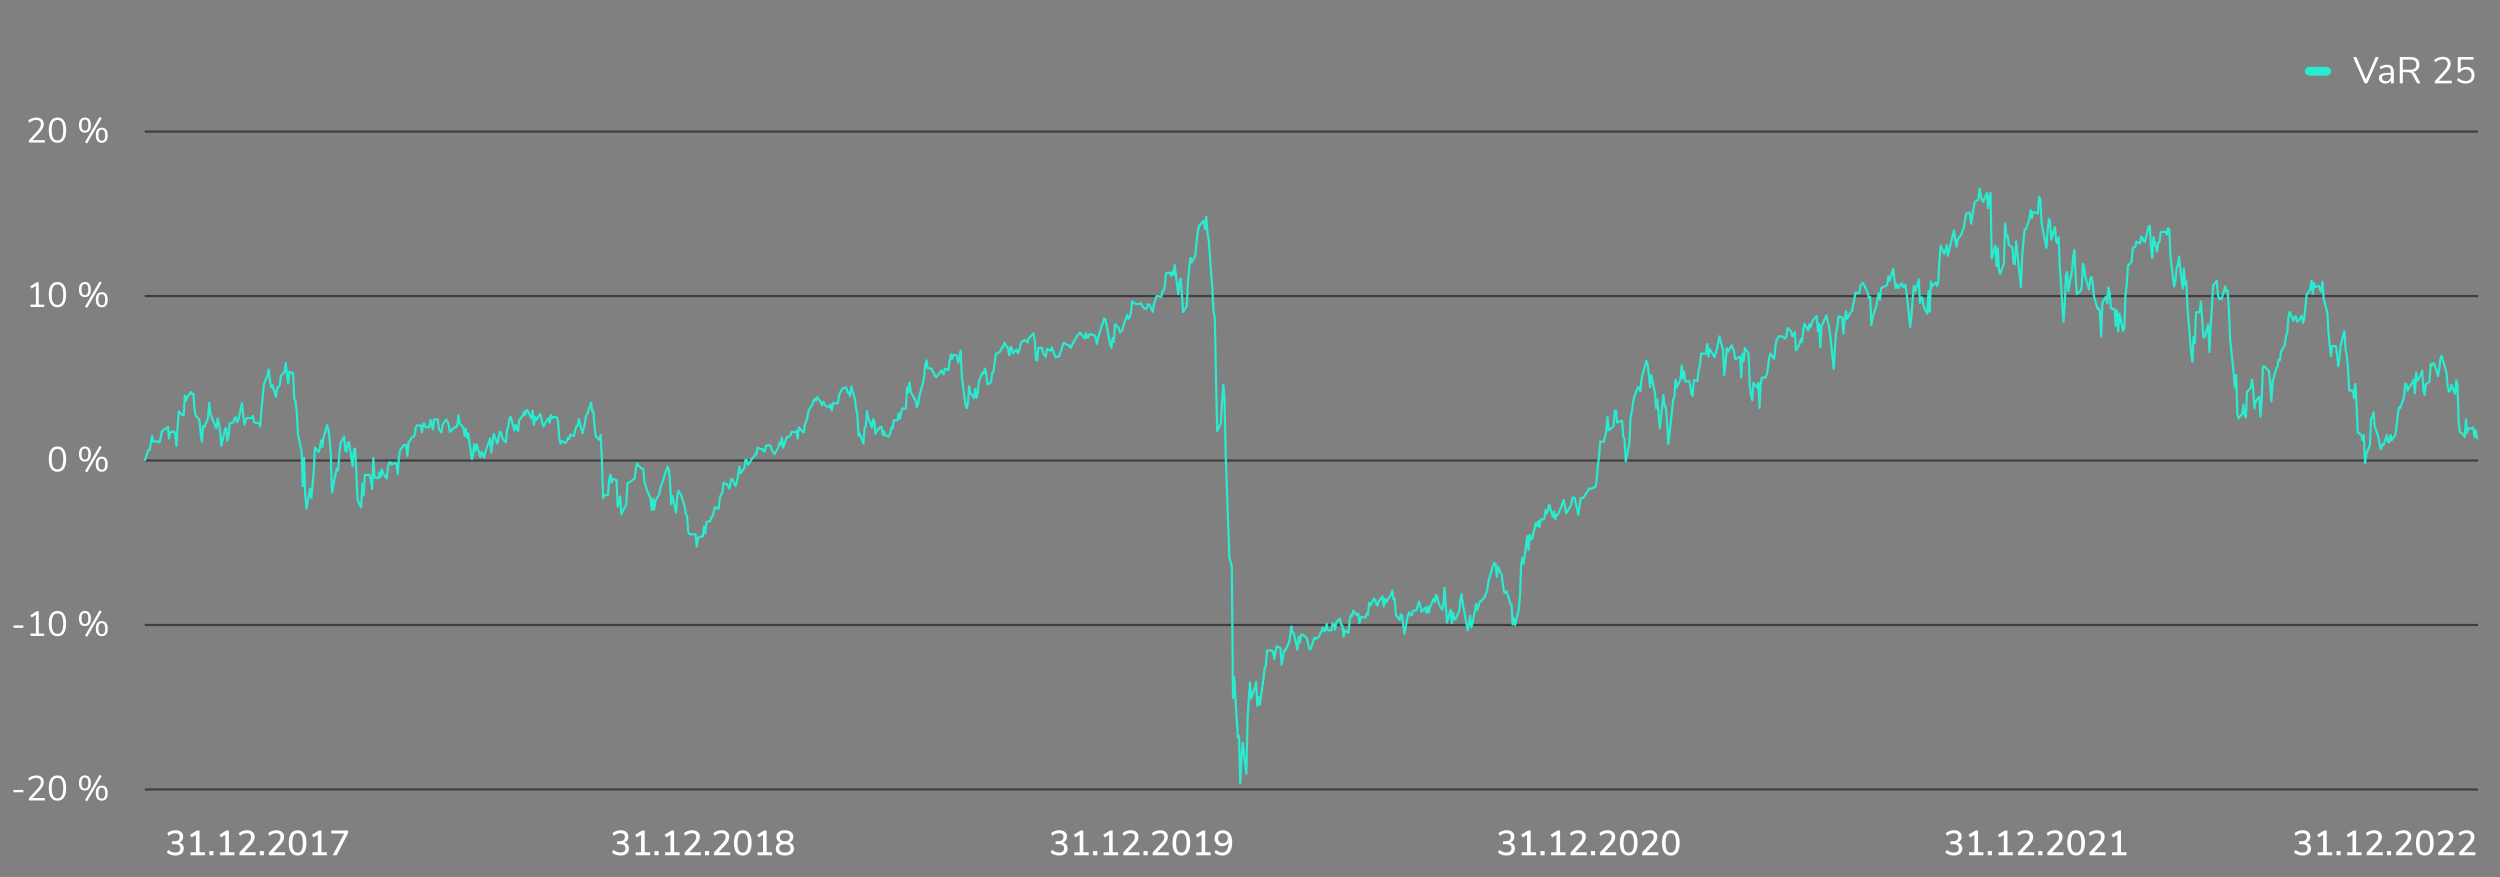 <svg width="1140" height="400" viewBox="0 0 1140 400" fill="none" xmlns="http://www.w3.org/2000/svg">
<rect x="0" y="0" width="1140" height="400" fill="#808080" stroke="none"/>
<path d="M20.436 63.896V65H13.172V64.008L17.125 59.656C17.658 59.059 18.042 58.525 18.276 58.056C18.522 57.576 18.645 57.096 18.645 56.616C18.645 55.997 18.463 55.523 18.101 55.192C17.738 54.861 17.226 54.696 16.564 54.696C15.476 54.696 14.41 55.128 13.364 55.992L12.868 54.984C13.316 54.557 13.877 54.221 14.549 53.976C15.231 53.72 15.914 53.592 16.596 53.592C17.631 53.592 18.447 53.859 19.044 54.392C19.652 54.925 19.956 55.645 19.956 56.552C19.956 57.203 19.807 57.827 19.509 58.424C19.221 59.021 18.741 59.688 18.069 60.424L14.868 63.896H20.436ZM26.206 65.128C24.916 65.128 23.934 64.637 23.262 63.656C22.59 62.675 22.254 61.245 22.254 59.368C22.254 57.48 22.59 56.045 23.262 55.064C23.934 54.083 24.916 53.592 26.206 53.592C27.497 53.592 28.478 54.083 29.15 55.064C29.822 56.035 30.158 57.464 30.158 59.352C30.158 61.24 29.822 62.675 29.15 63.656C28.478 64.637 27.497 65.128 26.206 65.128ZM26.206 64.024C27.102 64.024 27.764 63.645 28.19 62.888C28.617 62.131 28.83 60.952 28.83 59.352C28.83 57.741 28.617 56.568 28.19 55.832C27.774 55.085 27.113 54.712 26.206 54.712C25.31 54.712 24.649 55.085 24.222 55.832C23.796 56.579 23.582 57.752 23.582 59.352C23.582 60.952 23.796 62.131 24.222 62.888C24.649 63.645 25.31 64.024 26.206 64.024ZM39.701 65.4L38.757 64.856L45.429 53.32L46.373 53.864L39.701 65.4ZM38.725 60.488C37.872 60.488 37.205 60.2 36.725 59.624C36.245 59.037 36.005 58.173 36.005 57.032C36.005 55.901 36.245 55.048 36.725 54.472C37.205 53.885 37.872 53.592 38.725 53.592C39.578 53.592 40.245 53.885 40.725 54.472C41.205 55.048 41.445 55.901 41.445 57.032C41.445 58.173 41.205 59.037 40.725 59.624C40.245 60.2 39.578 60.488 38.725 60.488ZM38.725 59.56C39.248 59.56 39.632 59.357 39.877 58.952C40.133 58.547 40.261 57.907 40.261 57.032C40.261 56.168 40.133 55.533 39.877 55.128C39.632 54.723 39.248 54.52 38.725 54.52C38.202 54.52 37.813 54.723 37.557 55.128C37.301 55.533 37.173 56.168 37.173 57.032C37.173 57.907 37.301 58.547 37.557 58.952C37.813 59.357 38.202 59.56 38.725 59.56ZM46.405 65.112C45.552 65.112 44.885 64.824 44.405 64.248C43.925 63.661 43.685 62.797 43.685 61.656C43.685 60.525 43.925 59.672 44.405 59.096C44.885 58.509 45.552 58.216 46.405 58.216C47.269 58.216 47.936 58.504 48.405 59.08C48.885 59.656 49.125 60.515 49.125 61.656C49.125 62.797 48.885 63.661 48.405 64.248C47.936 64.824 47.269 65.112 46.405 65.112ZM46.405 64.184C46.938 64.184 47.328 63.987 47.573 63.592C47.829 63.187 47.957 62.541 47.957 61.656C47.957 60.792 47.829 60.157 47.573 59.752C47.317 59.347 46.928 59.144 46.405 59.144C45.882 59.144 45.493 59.347 45.237 59.752C44.992 60.157 44.869 60.792 44.869 61.656C44.869 62.531 44.992 63.171 45.237 63.576C45.493 63.981 45.882 64.184 46.405 64.184Z" fill="white"/>
<path d="M66 60H1130" stroke="#3C3F41"/>
<path d="M17.684 138.896H20.165V140H13.893V138.896H16.372V130.352L14.389 131.6L13.78 130.592L16.741 128.72H17.684V138.896ZM26.206 140.128C24.916 140.128 23.934 139.637 23.262 138.656C22.59 137.675 22.254 136.245 22.254 134.368C22.254 132.48 22.59 131.045 23.262 130.064C23.934 129.083 24.916 128.592 26.206 128.592C27.497 128.592 28.478 129.083 29.15 130.064C29.822 131.035 30.158 132.464 30.158 134.352C30.158 136.24 29.822 137.675 29.15 138.656C28.478 139.637 27.497 140.128 26.206 140.128ZM26.206 139.024C27.102 139.024 27.764 138.645 28.19 137.888C28.617 137.131 28.83 135.952 28.83 134.352C28.83 132.741 28.617 131.568 28.19 130.832C27.774 130.085 27.113 129.712 26.206 129.712C25.31 129.712 24.649 130.085 24.222 130.832C23.796 131.579 23.582 132.752 23.582 134.352C23.582 135.952 23.796 137.131 24.222 137.888C24.649 138.645 25.31 139.024 26.206 139.024ZM39.701 140.4L38.757 139.856L45.429 128.32L46.373 128.864L39.701 140.4ZM38.725 135.488C37.872 135.488 37.205 135.2 36.725 134.624C36.245 134.037 36.005 133.173 36.005 132.032C36.005 130.901 36.245 130.048 36.725 129.472C37.205 128.885 37.872 128.592 38.725 128.592C39.578 128.592 40.245 128.885 40.725 129.472C41.205 130.048 41.445 130.901 41.445 132.032C41.445 133.173 41.205 134.037 40.725 134.624C40.245 135.2 39.578 135.488 38.725 135.488ZM38.725 134.56C39.248 134.56 39.632 134.357 39.877 133.952C40.133 133.547 40.261 132.907 40.261 132.032C40.261 131.168 40.133 130.533 39.877 130.128C39.632 129.723 39.248 129.52 38.725 129.52C38.202 129.52 37.813 129.723 37.557 130.128C37.301 130.533 37.173 131.168 37.173 132.032C37.173 132.907 37.301 133.547 37.557 133.952C37.813 134.357 38.202 134.56 38.725 134.56ZM46.405 140.112C45.552 140.112 44.885 139.824 44.405 139.248C43.925 138.661 43.685 137.797 43.685 136.656C43.685 135.525 43.925 134.672 44.405 134.096C44.885 133.509 45.552 133.216 46.405 133.216C47.269 133.216 47.936 133.504 48.405 134.08C48.885 134.656 49.125 135.515 49.125 136.656C49.125 137.797 48.885 138.661 48.405 139.248C47.936 139.824 47.269 140.112 46.405 140.112ZM46.405 139.184C46.938 139.184 47.328 138.987 47.573 138.592C47.829 138.187 47.957 137.541 47.957 136.656C47.957 135.792 47.829 135.157 47.573 134.752C47.317 134.347 46.928 134.144 46.405 134.144C45.882 134.144 45.493 134.347 45.237 134.752C44.992 135.157 44.869 135.792 44.869 136.656C44.869 137.531 44.992 138.171 45.237 138.576C45.493 138.981 45.882 139.184 46.405 139.184Z" fill="white"/>
<path d="M66 135H1130" stroke="#3C3F41"/>
<path d="M26.206 215.128C24.916 215.128 23.934 214.637 23.262 213.656C22.59 212.675 22.254 211.245 22.254 209.368C22.254 207.48 22.59 206.045 23.262 205.064C23.934 204.083 24.916 203.592 26.206 203.592C27.497 203.592 28.478 204.083 29.15 205.064C29.822 206.035 30.158 207.464 30.158 209.352C30.158 211.24 29.822 212.675 29.15 213.656C28.478 214.637 27.497 215.128 26.206 215.128ZM26.206 214.024C27.102 214.024 27.764 213.645 28.19 212.888C28.617 212.131 28.83 210.952 28.83 209.352C28.83 207.741 28.617 206.568 28.19 205.832C27.774 205.085 27.113 204.712 26.206 204.712C25.31 204.712 24.649 205.085 24.222 205.832C23.796 206.579 23.582 207.752 23.582 209.352C23.582 210.952 23.796 212.131 24.222 212.888C24.649 213.645 25.31 214.024 26.206 214.024ZM39.701 215.4L38.757 214.856L45.429 203.32L46.373 203.864L39.701 215.4ZM38.725 210.488C37.872 210.488 37.205 210.2 36.725 209.624C36.245 209.037 36.005 208.173 36.005 207.032C36.005 205.901 36.245 205.048 36.725 204.472C37.205 203.885 37.872 203.592 38.725 203.592C39.578 203.592 40.245 203.885 40.725 204.472C41.205 205.048 41.445 205.901 41.445 207.032C41.445 208.173 41.205 209.037 40.725 209.624C40.245 210.2 39.578 210.488 38.725 210.488ZM38.725 209.56C39.248 209.56 39.632 209.357 39.877 208.952C40.133 208.547 40.261 207.907 40.261 207.032C40.261 206.168 40.133 205.533 39.877 205.128C39.632 204.723 39.248 204.52 38.725 204.52C38.202 204.52 37.813 204.723 37.557 205.128C37.301 205.533 37.173 206.168 37.173 207.032C37.173 207.907 37.301 208.547 37.557 208.952C37.813 209.357 38.202 209.56 38.725 209.56ZM46.405 215.112C45.552 215.112 44.885 214.824 44.405 214.248C43.925 213.661 43.685 212.797 43.685 211.656C43.685 210.525 43.925 209.672 44.405 209.096C44.885 208.509 45.552 208.216 46.405 208.216C47.269 208.216 47.936 208.504 48.405 209.08C48.885 209.656 49.125 210.515 49.125 211.656C49.125 212.797 48.885 213.661 48.405 214.248C47.936 214.824 47.269 215.112 46.405 215.112ZM46.405 214.184C46.938 214.184 47.328 213.987 47.573 213.592C47.829 213.187 47.957 212.541 47.957 211.656C47.957 210.792 47.829 210.157 47.573 209.752C47.317 209.347 46.928 209.144 46.405 209.144C45.882 209.144 45.493 209.347 45.237 209.752C44.992 210.157 44.869 210.792 44.869 211.656C44.869 212.531 44.992 213.171 45.237 213.576C45.493 213.981 45.882 214.184 46.405 214.184Z" fill="white"/>
<path d="M66 210H1130" stroke="#3C3F41"/>
<path d="M6.168 286.272V285.2H10.648V286.272H6.168ZM17.684 288.896H20.165V290H13.893V288.896H16.372V280.352L14.389 281.6L13.78 280.592L16.741 278.72H17.684V288.896ZM26.206 290.128C24.916 290.128 23.934 289.637 23.262 288.656C22.59 287.675 22.254 286.245 22.254 284.368C22.254 282.48 22.59 281.045 23.262 280.064C23.934 279.083 24.916 278.592 26.206 278.592C27.497 278.592 28.478 279.083 29.15 280.064C29.822 281.035 30.158 282.464 30.158 284.352C30.158 286.24 29.822 287.675 29.15 288.656C28.478 289.637 27.497 290.128 26.206 290.128ZM26.206 289.024C27.102 289.024 27.764 288.645 28.19 287.888C28.617 287.131 28.83 285.952 28.83 284.352C28.83 282.741 28.617 281.568 28.19 280.832C27.774 280.085 27.113 279.712 26.206 279.712C25.31 279.712 24.649 280.085 24.222 280.832C23.796 281.579 23.582 282.752 23.582 284.352C23.582 285.952 23.796 287.131 24.222 287.888C24.649 288.645 25.31 289.024 26.206 289.024ZM39.701 290.4L38.757 289.856L45.429 278.32L46.373 278.864L39.701 290.4ZM38.725 285.488C37.872 285.488 37.205 285.2 36.725 284.624C36.245 284.037 36.005 283.173 36.005 282.032C36.005 280.901 36.245 280.048 36.725 279.472C37.205 278.885 37.872 278.592 38.725 278.592C39.578 278.592 40.245 278.885 40.725 279.472C41.205 280.048 41.445 280.901 41.445 282.032C41.445 283.173 41.205 284.037 40.725 284.624C40.245 285.2 39.578 285.488 38.725 285.488ZM38.725 284.56C39.248 284.56 39.632 284.357 39.877 283.952C40.133 283.547 40.261 282.907 40.261 282.032C40.261 281.168 40.133 280.533 39.877 280.128C39.632 279.723 39.248 279.52 38.725 279.52C38.202 279.52 37.813 279.723 37.557 280.128C37.301 280.533 37.173 281.168 37.173 282.032C37.173 282.907 37.301 283.547 37.557 283.952C37.813 284.357 38.202 284.56 38.725 284.56ZM46.405 290.112C45.552 290.112 44.885 289.824 44.405 289.248C43.925 288.661 43.685 287.797 43.685 286.656C43.685 285.525 43.925 284.672 44.405 284.096C44.885 283.509 45.552 283.216 46.405 283.216C47.269 283.216 47.936 283.504 48.405 284.08C48.885 284.656 49.125 285.515 49.125 286.656C49.125 287.797 48.885 288.661 48.405 289.248C47.936 289.824 47.269 290.112 46.405 290.112ZM46.405 289.184C46.938 289.184 47.328 288.987 47.573 288.592C47.829 288.187 47.957 287.541 47.957 286.656C47.957 285.792 47.829 285.157 47.573 284.752C47.317 284.347 46.928 284.144 46.405 284.144C45.882 284.144 45.493 284.347 45.237 284.752C44.992 285.157 44.869 285.792 44.869 286.656C44.869 287.531 44.992 288.171 45.237 288.576C45.493 288.981 45.882 289.184 46.405 289.184Z" fill="white"/>
<path d="M66 285H1130" stroke="#3C3F41"/>
<path d="M6.168 361.272V360.2H10.648V361.272H6.168ZM20.436 363.896V365H13.172V364.008L17.125 359.656C17.658 359.059 18.042 358.525 18.276 358.056C18.522 357.576 18.645 357.096 18.645 356.616C18.645 355.997 18.463 355.523 18.101 355.192C17.738 354.861 17.226 354.696 16.564 354.696C15.476 354.696 14.41 355.128 13.364 355.992L12.868 354.984C13.316 354.557 13.877 354.221 14.549 353.976C15.231 353.72 15.914 353.592 16.596 353.592C17.631 353.592 18.447 353.859 19.044 354.392C19.652 354.925 19.956 355.645 19.956 356.552C19.956 357.203 19.807 357.827 19.509 358.424C19.221 359.021 18.741 359.688 18.069 360.424L14.868 363.896H20.436ZM26.206 365.128C24.916 365.128 23.934 364.637 23.262 363.656C22.59 362.675 22.254 361.245 22.254 359.368C22.254 357.48 22.59 356.045 23.262 355.064C23.934 354.083 24.916 353.592 26.206 353.592C27.497 353.592 28.478 354.083 29.15 355.064C29.822 356.035 30.158 357.464 30.158 359.352C30.158 361.24 29.822 362.675 29.15 363.656C28.478 364.637 27.497 365.128 26.206 365.128ZM26.206 364.024C27.102 364.024 27.764 363.645 28.19 362.888C28.617 362.131 28.83 360.952 28.83 359.352C28.83 357.741 28.617 356.568 28.19 355.832C27.774 355.085 27.113 354.712 26.206 354.712C25.31 354.712 24.649 355.085 24.222 355.832C23.796 356.579 23.582 357.752 23.582 359.352C23.582 360.952 23.796 362.131 24.222 362.888C24.649 363.645 25.31 364.024 26.206 364.024ZM39.701 365.4L38.757 364.856L45.429 353.32L46.373 353.864L39.701 365.4ZM38.725 360.488C37.872 360.488 37.205 360.2 36.725 359.624C36.245 359.037 36.005 358.173 36.005 357.032C36.005 355.901 36.245 355.048 36.725 354.472C37.205 353.885 37.872 353.592 38.725 353.592C39.578 353.592 40.245 353.885 40.725 354.472C41.205 355.048 41.445 355.901 41.445 357.032C41.445 358.173 41.205 359.037 40.725 359.624C40.245 360.2 39.578 360.488 38.725 360.488ZM38.725 359.56C39.248 359.56 39.632 359.357 39.877 358.952C40.133 358.547 40.261 357.907 40.261 357.032C40.261 356.168 40.133 355.533 39.877 355.128C39.632 354.723 39.248 354.52 38.725 354.52C38.202 354.52 37.813 354.723 37.557 355.128C37.301 355.533 37.173 356.168 37.173 357.032C37.173 357.907 37.301 358.547 37.557 358.952C37.813 359.357 38.202 359.56 38.725 359.56ZM46.405 365.112C45.552 365.112 44.885 364.824 44.405 364.248C43.925 363.661 43.685 362.797 43.685 361.656C43.685 360.525 43.925 359.672 44.405 359.096C44.885 358.509 45.552 358.216 46.405 358.216C47.269 358.216 47.936 358.504 48.405 359.08C48.885 359.656 49.125 360.515 49.125 361.656C49.125 362.797 48.885 363.661 48.405 364.248C47.936 364.824 47.269 365.112 46.405 365.112ZM46.405 364.184C46.938 364.184 47.328 363.987 47.573 363.592C47.829 363.187 47.957 362.541 47.957 361.656C47.957 360.792 47.829 360.157 47.573 359.752C47.317 359.347 46.928 359.144 46.405 359.144C45.882 359.144 45.493 359.347 45.237 359.752C44.992 360.157 44.869 360.792 44.869 361.656C44.869 362.531 44.992 363.171 45.237 363.576C45.493 363.981 45.882 364.184 46.405 364.184Z" fill="white"/>
<path d="M66 360H1130" stroke="#3C3F41"/>
<rect x="1051" y="30.5" width="12" height="4" rx="2" fill="#28EBCF"/>
<path d="M1083.29 26.015H1084.71L1079.48 38H1078.27L1073.03 26.015H1074.5L1078.88 36.249L1083.29 26.015ZM1088.45 29.517C1089.5 29.517 1090.28 29.789 1090.79 30.333C1091.32 30.866 1091.58 31.682 1091.58 32.781V38H1090.23V36.589C1090.02 37.076 1089.69 37.456 1089.25 37.728C1088.81 37.989 1088.3 38.119 1087.72 38.119C1087.18 38.119 1086.69 38.011 1086.24 37.796C1085.8 37.581 1085.45 37.28 1085.18 36.895C1084.92 36.51 1084.79 36.085 1084.79 35.62C1084.79 34.997 1084.95 34.515 1085.27 34.175C1085.59 33.824 1086.11 33.574 1086.83 33.427C1087.56 33.268 1088.57 33.189 1089.86 33.189H1090.23V32.628C1090.23 31.937 1090.09 31.438 1089.81 31.132C1089.53 30.815 1089.07 30.656 1088.43 30.656C1087.48 30.656 1086.53 30.951 1085.59 31.54L1085.13 30.537C1085.56 30.231 1086.08 29.987 1086.68 29.806C1087.29 29.613 1087.88 29.517 1088.45 29.517ZM1087.9 37.031C1088.58 37.031 1089.14 36.804 1089.57 36.351C1090.01 35.886 1090.23 35.291 1090.23 34.566V34.073H1089.93C1088.93 34.073 1088.17 34.118 1087.65 34.209C1087.13 34.288 1086.75 34.43 1086.53 34.634C1086.31 34.827 1086.2 35.116 1086.2 35.501C1086.2 35.943 1086.36 36.311 1086.68 36.606C1087.01 36.889 1087.42 37.031 1087.9 37.031ZM1103.74 38H1102.21L1100.17 34.158C1099.92 33.693 1099.62 33.376 1099.28 33.206C1098.95 33.025 1098.5 32.934 1097.92 32.934H1095.68V38H1094.3V26.015H1099.23C1100.53 26.015 1101.53 26.304 1102.21 26.882C1102.9 27.46 1103.24 28.31 1103.24 29.432C1103.24 30.361 1102.98 31.115 1102.44 31.693C1101.92 32.26 1101.17 32.617 1100.2 32.764C1100.51 32.855 1100.77 33.008 1101 33.223C1101.24 33.438 1101.45 33.727 1101.65 34.09L1103.74 38ZM1099.11 31.778C1100.04 31.778 1100.73 31.585 1101.19 31.2C1101.65 30.815 1101.88 30.231 1101.88 29.449C1101.88 28.678 1101.66 28.106 1101.2 27.732C1100.75 27.358 1100.05 27.171 1099.11 27.171H1095.68V31.778H1099.11ZM1118.02 36.827V38H1110.3V36.946L1114.5 32.322C1115.07 31.687 1115.48 31.121 1115.73 30.622C1115.99 30.112 1116.12 29.602 1116.12 29.092C1116.12 28.435 1115.93 27.93 1115.54 27.579C1115.16 27.228 1114.61 27.052 1113.91 27.052C1112.75 27.052 1111.62 27.511 1110.51 28.429L1109.98 27.358C1110.46 26.905 1111.05 26.548 1111.77 26.287C1112.49 26.015 1113.22 25.879 1113.94 25.879C1115.04 25.879 1115.91 26.162 1116.54 26.729C1117.19 27.296 1117.51 28.061 1117.51 29.024C1117.51 29.715 1117.35 30.378 1117.04 31.013C1116.73 31.648 1116.22 32.356 1115.51 33.138L1112.11 36.827H1118.02ZM1124.66 30.486C1125.42 30.486 1126.08 30.645 1126.63 30.962C1127.2 31.279 1127.64 31.727 1127.94 32.305C1128.25 32.872 1128.4 33.529 1128.4 34.277C1128.4 35.036 1128.23 35.705 1127.89 36.283C1127.56 36.861 1127.09 37.314 1126.48 37.643C1125.87 37.96 1125.16 38.119 1124.34 38.119C1123.61 38.119 1122.89 37.989 1122.18 37.728C1121.48 37.456 1120.88 37.093 1120.4 36.64L1120.92 35.569C1122.03 36.487 1123.17 36.946 1124.34 36.946C1125.18 36.946 1125.84 36.708 1126.31 36.232C1126.79 35.756 1127.03 35.11 1127.03 34.294C1127.03 33.501 1126.79 32.86 1126.31 32.373C1125.85 31.886 1125.22 31.642 1124.44 31.642C1123.3 31.642 1122.38 32.107 1121.7 33.036H1120.74V26.015H1127.93V27.171H1122.11V31.438C1122.43 31.132 1122.8 30.9 1123.23 30.741C1123.68 30.571 1124.15 30.486 1124.66 30.486Z" fill="white"/>
<path d="M81.776 384.208C82.438 384.4 82.939 384.731 83.281 385.2C83.632 385.659 83.808 386.24 83.808 386.944C83.808 387.925 83.462 388.699 82.769 389.264C82.075 389.829 81.136 390.112 79.953 390.112C79.206 390.112 78.491 389.995 77.808 389.76C77.126 389.515 76.555 389.179 76.097 388.752L76.689 387.536C77.702 388.357 78.774 388.768 79.904 388.768C80.662 388.768 81.233 388.608 81.617 388.288C82.011 387.957 82.209 387.472 82.209 386.832C82.209 386.203 82.006 385.733 81.6 385.424C81.206 385.104 80.603 384.944 79.793 384.944H78.4V383.616H79.537C80.315 383.616 80.907 383.456 81.312 383.136C81.728 382.805 81.936 382.325 81.936 381.696C81.936 381.131 81.766 380.699 81.424 380.4C81.083 380.091 80.603 379.936 79.984 379.936C78.907 379.936 77.862 380.347 76.849 381.168L76.272 379.952C76.721 379.525 77.281 379.195 77.953 378.96C78.635 378.715 79.339 378.592 80.064 378.592C81.121 378.592 81.963 378.853 82.593 379.376C83.222 379.899 83.537 380.608 83.537 381.504C83.537 382.133 83.382 382.688 83.073 383.168C82.763 383.648 82.331 383.995 81.776 384.208ZM90.986 388.64H93.466V390H86.874V388.64H89.338V380.688L87.37 381.888L86.666 380.656L89.802 378.72H90.986V388.64ZM95.444 388.096H97.348V390H95.444V388.096ZM104.393 388.64H106.873V390H100.281V388.64H102.745V380.688L100.777 381.888L100.073 380.656L103.209 378.72H104.393V388.64ZM116.578 388.64V390H109.186V388.768L113.074 384.512C113.576 383.968 113.938 383.472 114.162 383.024C114.386 382.576 114.498 382.133 114.498 381.696C114.498 381.12 114.333 380.683 114.002 380.384C113.672 380.085 113.197 379.936 112.578 379.936C111.522 379.936 110.477 380.347 109.442 381.168L108.866 379.952C109.314 379.536 109.88 379.205 110.562 378.96C111.245 378.715 111.933 378.592 112.626 378.592C113.704 378.592 114.557 378.864 115.186 379.408C115.816 379.941 116.13 380.667 116.13 381.584C116.13 382.235 115.986 382.853 115.698 383.44C115.421 384.027 114.952 384.683 114.29 385.408L111.266 388.64H116.578ZM118.444 388.096H120.348V390H118.444V388.096ZM129.985 388.64V390H122.593V388.768L126.481 384.512C126.982 383.968 127.345 383.472 127.569 383.024C127.793 382.576 127.905 382.133 127.905 381.696C127.905 381.12 127.739 380.683 127.409 380.384C127.078 380.085 126.603 379.936 125.985 379.936C124.929 379.936 123.883 380.347 122.849 381.168L122.273 379.952C122.721 379.536 123.286 379.205 123.969 378.96C124.651 378.715 125.339 378.592 126.033 378.592C127.11 378.592 127.963 378.864 128.593 379.408C129.222 379.941 129.536 380.667 129.536 381.584C129.536 382.235 129.393 382.853 129.105 383.44C128.827 384.027 128.358 384.683 127.697 385.408L124.673 388.64H129.985ZM135.706 390.128C134.394 390.128 133.392 389.637 132.698 388.656C132.016 387.675 131.674 386.245 131.674 384.368C131.674 382.491 132.016 381.061 132.698 380.08C133.392 379.088 134.394 378.592 135.706 378.592C137.018 378.592 138.016 379.083 138.698 380.064C139.392 381.045 139.738 382.475 139.738 384.352C139.738 386.24 139.392 387.675 138.698 388.656C138.016 389.637 137.018 390.128 135.706 390.128ZM135.706 388.8C136.528 388.8 137.13 388.443 137.514 387.728C137.898 387.013 138.09 385.888 138.09 384.352C138.09 382.827 137.898 381.712 137.514 381.008C137.13 380.293 136.528 379.936 135.706 379.936C134.885 379.936 134.282 380.293 133.898 381.008C133.514 381.712 133.322 382.827 133.322 384.352C133.322 385.877 133.514 387.003 133.898 387.728C134.282 388.443 134.885 388.8 135.706 388.8ZM146.58 388.64H149.06V390H142.468V388.64H144.932V380.688L142.964 381.888L142.26 380.656L145.396 378.72H146.58V388.64ZM151.086 378.72H158.718V379.952L153.502 390H151.742L156.926 380.08H151.086V378.72Z" fill="white"/>
<path d="M284.777 384.208C285.438 384.4 285.939 384.731 286.281 385.2C286.633 385.659 286.809 386.24 286.809 386.944C286.809 387.925 286.462 388.699 285.769 389.264C285.075 389.829 284.137 390.112 282.953 390.112C282.206 390.112 281.491 389.995 280.809 389.76C280.126 389.515 279.555 389.179 279.097 388.752L279.689 387.536C280.702 388.357 281.774 388.768 282.905 388.768C283.662 388.768 284.233 388.608 284.617 388.288C285.011 387.957 285.209 387.472 285.209 386.832C285.209 386.203 285.006 385.733 284.601 385.424C284.206 385.104 283.603 384.944 282.793 384.944H281.401V383.616H282.536C283.315 383.616 283.907 383.456 284.313 383.136C284.729 382.805 284.937 382.325 284.937 381.696C284.937 381.131 284.766 380.699 284.425 380.4C284.083 380.091 283.603 379.936 282.985 379.936C281.907 379.936 280.862 380.347 279.849 381.168L279.273 379.952C279.721 379.525 280.281 379.195 280.953 378.96C281.635 378.715 282.339 378.592 283.065 378.592C284.121 378.592 284.963 378.853 285.593 379.376C286.222 379.899 286.536 380.608 286.536 381.504C286.536 382.133 286.382 382.688 286.073 383.168C285.763 383.648 285.331 383.995 284.777 384.208ZM293.986 388.64H296.466V390H289.874V388.64H292.338V380.688L290.37 381.888L289.666 380.656L292.802 378.72H293.986V388.64ZM298.444 388.096H300.348V390H298.444V388.096ZM307.393 388.64H309.873V390H303.281V388.64H305.745V380.688L303.777 381.888L303.073 380.656L306.209 378.72H307.393V388.64ZM319.578 388.64V390H312.186V388.768L316.074 384.512C316.576 383.968 316.938 383.472 317.162 383.024C317.386 382.576 317.498 382.133 317.498 381.696C317.498 381.12 317.333 380.683 317.002 380.384C316.672 380.085 316.197 379.936 315.578 379.936C314.522 379.936 313.477 380.347 312.442 381.168L311.866 379.952C312.314 379.536 312.88 379.205 313.562 378.96C314.245 378.715 314.933 378.592 315.626 378.592C316.704 378.592 317.557 378.864 318.186 379.408C318.816 379.941 319.13 380.667 319.13 381.584C319.13 382.235 318.986 382.853 318.698 383.44C318.421 384.027 317.952 384.683 317.29 385.408L314.266 388.64H319.578ZM321.444 388.096H323.348V390H321.444V388.096ZM332.985 388.64V390H325.593V388.768L329.481 384.512C329.982 383.968 330.345 383.472 330.569 383.024C330.793 382.576 330.905 382.133 330.905 381.696C330.905 381.12 330.739 380.683 330.409 380.384C330.078 380.085 329.603 379.936 328.985 379.936C327.929 379.936 326.883 380.347 325.849 381.168L325.273 379.952C325.721 379.536 326.286 379.205 326.969 378.96C327.651 378.715 328.339 378.592 329.033 378.592C330.11 378.592 330.963 378.864 331.593 379.408C332.222 379.941 332.536 380.667 332.536 381.584C332.536 382.235 332.393 382.853 332.105 383.44C331.827 384.027 331.358 384.683 330.697 385.408L327.673 388.64H332.985ZM338.706 390.128C337.394 390.128 336.392 389.637 335.698 388.656C335.016 387.675 334.674 386.245 334.674 384.368C334.674 382.491 335.016 381.061 335.698 380.08C336.392 379.088 337.394 378.592 338.706 378.592C340.018 378.592 341.016 379.083 341.698 380.064C342.392 381.045 342.738 382.475 342.738 384.352C342.738 386.24 342.392 387.675 341.698 388.656C341.016 389.637 340.018 390.128 338.706 390.128ZM338.706 388.8C339.528 388.8 340.13 388.443 340.514 387.728C340.898 387.013 341.09 385.888 341.09 384.352C341.09 382.827 340.898 381.712 340.514 381.008C340.13 380.293 339.528 379.936 338.706 379.936C337.885 379.936 337.282 380.293 336.898 381.008C336.514 381.712 336.322 382.827 336.322 384.352C336.322 385.877 336.514 387.003 336.898 387.728C337.282 388.443 337.885 388.8 338.706 388.8ZM349.58 388.64H352.06V390H345.468V388.64H347.932V380.688L345.964 381.888L345.26 380.656L348.396 378.72H349.58V388.64ZM359.942 384.208C360.603 384.4 361.115 384.741 361.478 385.232C361.84 385.723 362.022 386.309 362.022 386.992C362.022 387.973 361.659 388.741 360.934 389.296C360.219 389.84 359.206 390.112 357.894 390.112C356.582 390.112 355.563 389.84 354.838 389.296C354.123 388.741 353.766 387.973 353.766 386.992C353.766 386.299 353.947 385.707 354.31 385.216C354.683 384.725 355.2 384.389 355.862 384.208C355.296 383.995 354.848 383.659 354.518 383.2C354.198 382.741 354.038 382.208 354.038 381.6C354.038 380.672 354.379 379.941 355.062 379.408C355.744 378.864 356.688 378.592 357.894 378.592C359.099 378.592 360.043 378.864 360.726 379.408C361.408 379.941 361.75 380.672 361.75 381.6C361.75 382.208 361.584 382.747 361.254 383.216C360.934 383.675 360.496 384.005 359.942 384.208ZM357.894 379.92C357.147 379.92 356.582 380.08 356.198 380.4C355.814 380.709 355.622 381.157 355.622 381.744C355.622 382.352 355.814 382.816 356.198 383.136C356.582 383.456 357.147 383.616 357.894 383.616C358.64 383.616 359.206 383.456 359.59 383.136C359.974 382.816 360.166 382.352 360.166 381.744C360.166 381.157 359.974 380.709 359.59 380.4C359.206 380.08 358.64 379.92 357.894 379.92ZM357.894 388.784C359.59 388.784 360.438 388.149 360.438 386.88C360.438 385.6 359.59 384.96 357.894 384.96C356.198 384.96 355.35 385.6 355.35 386.88C355.35 388.149 356.198 388.784 357.894 388.784Z" fill="white"/>
<path d="M484.777 384.208C485.438 384.4 485.939 384.731 486.281 385.2C486.633 385.659 486.809 386.24 486.809 386.944C486.809 387.925 486.462 388.699 485.769 389.264C485.075 389.829 484.137 390.112 482.953 390.112C482.206 390.112 481.491 389.995 480.809 389.76C480.126 389.515 479.555 389.179 479.097 388.752L479.689 387.536C480.702 388.357 481.774 388.768 482.905 388.768C483.662 388.768 484.233 388.608 484.617 388.288C485.011 387.957 485.209 387.472 485.209 386.832C485.209 386.203 485.006 385.733 484.601 385.424C484.206 385.104 483.603 384.944 482.793 384.944H481.401V383.616H482.536C483.315 383.616 483.907 383.456 484.313 383.136C484.729 382.805 484.937 382.325 484.937 381.696C484.937 381.131 484.766 380.699 484.425 380.4C484.083 380.091 483.603 379.936 482.985 379.936C481.907 379.936 480.862 380.347 479.849 381.168L479.273 379.952C479.721 379.525 480.281 379.195 480.953 378.96C481.635 378.715 482.339 378.592 483.065 378.592C484.121 378.592 484.963 378.853 485.593 379.376C486.222 379.899 486.536 380.608 486.536 381.504C486.536 382.133 486.382 382.688 486.073 383.168C485.763 383.648 485.331 383.995 484.777 384.208ZM493.986 388.64H496.466V390H489.874V388.64H492.338V380.688L490.37 381.888L489.666 380.656L492.802 378.72H493.986V388.64ZM498.444 388.096H500.348V390H498.444V388.096ZM507.393 388.64H509.873V390H503.281V388.64H505.745V380.688L503.777 381.888L503.073 380.656L506.209 378.72H507.393V388.64ZM519.578 388.64V390H512.186V388.768L516.074 384.512C516.576 383.968 516.938 383.472 517.162 383.024C517.386 382.576 517.498 382.133 517.498 381.696C517.498 381.12 517.333 380.683 517.002 380.384C516.672 380.085 516.197 379.936 515.578 379.936C514.522 379.936 513.477 380.347 512.442 381.168L511.866 379.952C512.314 379.536 512.88 379.205 513.562 378.96C514.245 378.715 514.933 378.592 515.626 378.592C516.704 378.592 517.557 378.864 518.186 379.408C518.816 379.941 519.13 380.667 519.13 381.584C519.13 382.235 518.986 382.853 518.698 383.44C518.421 384.027 517.952 384.683 517.29 385.408L514.266 388.64H519.578ZM521.444 388.096H523.348V390H521.444V388.096ZM532.985 388.64V390H525.593V388.768L529.481 384.512C529.982 383.968 530.345 383.472 530.569 383.024C530.793 382.576 530.905 382.133 530.905 381.696C530.905 381.12 530.739 380.683 530.409 380.384C530.078 380.085 529.603 379.936 528.985 379.936C527.929 379.936 526.883 380.347 525.849 381.168L525.273 379.952C525.721 379.536 526.286 379.205 526.969 378.96C527.651 378.715 528.339 378.592 529.033 378.592C530.11 378.592 530.963 378.864 531.593 379.408C532.222 379.941 532.536 380.667 532.536 381.584C532.536 382.235 532.393 382.853 532.105 383.44C531.827 384.027 531.358 384.683 530.697 385.408L527.673 388.64H532.985ZM538.706 390.128C537.394 390.128 536.392 389.637 535.698 388.656C535.016 387.675 534.674 386.245 534.674 384.368C534.674 382.491 535.016 381.061 535.698 380.08C536.392 379.088 537.394 378.592 538.706 378.592C540.018 378.592 541.016 379.083 541.698 380.064C542.392 381.045 542.738 382.475 542.738 384.352C542.738 386.24 542.392 387.675 541.698 388.656C541.016 389.637 540.018 390.128 538.706 390.128ZM538.706 388.8C539.528 388.8 540.13 388.443 540.514 387.728C540.898 387.013 541.09 385.888 541.09 384.352C541.09 382.827 540.898 381.712 540.514 381.008C540.13 380.293 539.528 379.936 538.706 379.936C537.885 379.936 537.282 380.293 536.898 381.008C536.514 381.712 536.322 382.827 536.322 384.352C536.322 385.877 536.514 387.003 536.898 387.728C537.282 388.443 537.885 388.8 538.706 388.8ZM549.58 388.64H552.06V390H545.468V388.64H547.932V380.688L545.964 381.888L545.26 380.656L548.396 378.72H549.58V388.64ZM557.542 378.592C558.939 378.592 560.011 379.072 560.758 380.032C561.515 380.981 561.894 382.341 561.894 384.112C561.894 385.371 561.712 386.453 561.35 387.36C560.998 388.256 560.486 388.944 559.814 389.424C559.152 389.893 558.352 390.128 557.414 390.128C556.752 390.128 556.107 390.011 555.478 389.776C554.859 389.541 554.315 389.205 553.846 388.768L554.422 387.552C555.446 388.373 556.427 388.784 557.366 388.784C558.283 388.784 558.992 388.384 559.494 387.584C559.995 386.773 560.246 385.627 560.246 384.144V384.112C560.011 384.656 559.627 385.088 559.094 385.408C558.571 385.717 557.979 385.872 557.318 385.872C556.646 385.872 556.043 385.723 555.51 385.424C554.976 385.115 554.56 384.688 554.262 384.144C553.974 383.6 553.83 382.976 553.83 382.272C553.83 381.568 553.99 380.939 554.31 380.384C554.63 379.819 555.067 379.381 555.622 379.072C556.187 378.752 556.827 378.592 557.542 378.592ZM557.622 384.528C558.294 384.528 558.838 384.32 559.254 383.904C559.68 383.477 559.894 382.923 559.894 382.24C559.894 381.547 559.686 380.992 559.27 380.576C558.854 380.149 558.304 379.936 557.622 379.936C556.96 379.936 556.427 380.149 556.022 380.576C555.627 380.992 555.43 381.547 555.43 382.24C555.43 382.923 555.627 383.477 556.022 383.904C556.427 384.32 556.96 384.528 557.622 384.528Z" fill="white"/>
<path d="M688.777 384.208C689.438 384.4 689.939 384.731 690.281 385.2C690.633 385.659 690.809 386.24 690.809 386.944C690.809 387.925 690.462 388.699 689.769 389.264C689.075 389.829 688.137 390.112 686.953 390.112C686.206 390.112 685.491 389.995 684.809 389.76C684.126 389.515 683.555 389.179 683.097 388.752L683.689 387.536C684.702 388.357 685.774 388.768 686.905 388.768C687.662 388.768 688.233 388.608 688.617 388.288C689.011 387.957 689.209 387.472 689.209 386.832C689.209 386.203 689.006 385.733 688.601 385.424C688.206 385.104 687.603 384.944 686.793 384.944H685.401V383.616H686.536C687.315 383.616 687.907 383.456 688.313 383.136C688.729 382.805 688.937 382.325 688.937 381.696C688.937 381.131 688.766 380.699 688.425 380.4C688.083 380.091 687.603 379.936 686.985 379.936C685.907 379.936 684.862 380.347 683.849 381.168L683.273 379.952C683.721 379.525 684.281 379.195 684.953 378.96C685.635 378.715 686.339 378.592 687.065 378.592C688.121 378.592 688.963 378.853 689.593 379.376C690.222 379.899 690.536 380.608 690.536 381.504C690.536 382.133 690.382 382.688 690.073 383.168C689.763 383.648 689.331 383.995 688.777 384.208ZM697.986 388.64H700.466V390H693.874V388.64H696.338V380.688L694.37 381.888L693.666 380.656L696.802 378.72H697.986V388.64ZM702.444 388.096H704.348V390H702.444V388.096ZM711.393 388.64H713.873V390H707.281V388.64H709.745V380.688L707.777 381.888L707.073 380.656L710.209 378.72H711.393V388.64ZM723.578 388.64V390H716.186V388.768L720.074 384.512C720.576 383.968 720.938 383.472 721.162 383.024C721.386 382.576 721.498 382.133 721.498 381.696C721.498 381.12 721.333 380.683 721.002 380.384C720.672 380.085 720.197 379.936 719.578 379.936C718.522 379.936 717.477 380.347 716.442 381.168L715.866 379.952C716.314 379.536 716.88 379.205 717.562 378.96C718.245 378.715 718.933 378.592 719.626 378.592C720.704 378.592 721.557 378.864 722.186 379.408C722.816 379.941 723.13 380.667 723.13 381.584C723.13 382.235 722.986 382.853 722.698 383.44C722.421 384.027 721.952 384.683 721.29 385.408L718.266 388.64H723.578ZM725.444 388.096H727.348V390H725.444V388.096ZM736.985 388.64V390H729.593V388.768L733.481 384.512C733.982 383.968 734.345 383.472 734.569 383.024C734.793 382.576 734.905 382.133 734.905 381.696C734.905 381.12 734.739 380.683 734.409 380.384C734.078 380.085 733.603 379.936 732.985 379.936C731.929 379.936 730.883 380.347 729.849 381.168L729.273 379.952C729.721 379.536 730.286 379.205 730.969 378.96C731.651 378.715 732.339 378.592 733.033 378.592C734.11 378.592 734.963 378.864 735.593 379.408C736.222 379.941 736.536 380.667 736.536 381.584C736.536 382.235 736.393 382.853 736.105 383.44C735.827 384.027 735.358 384.683 734.697 385.408L731.673 388.64H736.985ZM742.706 390.128C741.394 390.128 740.392 389.637 739.698 388.656C739.016 387.675 738.674 386.245 738.674 384.368C738.674 382.491 739.016 381.061 739.698 380.08C740.392 379.088 741.394 378.592 742.706 378.592C744.018 378.592 745.016 379.083 745.698 380.064C746.392 381.045 746.738 382.475 746.738 384.352C746.738 386.24 746.392 387.675 745.698 388.656C745.016 389.637 744.018 390.128 742.706 390.128ZM742.706 388.8C743.528 388.8 744.13 388.443 744.514 387.728C744.898 387.013 745.09 385.888 745.09 384.352C745.09 382.827 744.898 381.712 744.514 381.008C744.13 380.293 743.528 379.936 742.706 379.936C741.885 379.936 741.282 380.293 740.898 381.008C740.514 381.712 740.322 382.827 740.322 384.352C740.322 385.877 740.514 387.003 740.898 387.728C741.282 388.443 741.885 388.8 742.706 388.8ZM756.172 388.64V390H748.78V388.768L752.668 384.512C753.169 383.968 753.532 383.472 753.756 383.024C753.98 382.576 754.092 382.133 754.092 381.696C754.092 381.12 753.927 380.683 753.596 380.384C753.265 380.085 752.791 379.936 752.172 379.936C751.116 379.936 750.071 380.347 749.036 381.168L748.46 379.952C748.908 379.536 749.473 379.205 750.156 378.96C750.839 378.715 751.527 378.592 752.22 378.592C753.297 378.592 754.151 378.864 754.78 379.408C755.409 379.941 755.724 380.667 755.724 381.584C755.724 382.235 755.58 382.853 755.292 383.44C755.015 384.027 754.545 384.683 753.884 385.408L750.86 388.64H756.172ZM761.894 390.128C760.582 390.128 759.579 389.637 758.886 388.656C758.203 387.675 757.862 386.245 757.862 384.368C757.862 382.491 758.203 381.061 758.886 380.08C759.579 379.088 760.582 378.592 761.894 378.592C763.206 378.592 764.203 379.083 764.886 380.064C765.579 381.045 765.926 382.475 765.926 384.352C765.926 386.24 765.579 387.675 764.886 388.656C764.203 389.637 763.206 390.128 761.894 390.128ZM761.894 388.8C762.715 388.8 763.318 388.443 763.702 387.728C764.086 387.013 764.278 385.888 764.278 384.352C764.278 382.827 764.086 381.712 763.702 381.008C763.318 380.293 762.715 379.936 761.894 379.936C761.072 379.936 760.47 380.293 760.086 381.008C759.702 381.712 759.51 382.827 759.51 384.352C759.51 385.877 759.702 387.003 760.086 387.728C760.47 388.443 761.072 388.8 761.894 388.8Z" fill="white"/>
<path d="M892.777 384.208C893.438 384.4 893.939 384.731 894.281 385.2C894.633 385.659 894.809 386.24 894.809 386.944C894.809 387.925 894.462 388.699 893.769 389.264C893.075 389.829 892.137 390.112 890.953 390.112C890.206 390.112 889.491 389.995 888.809 389.76C888.126 389.515 887.555 389.179 887.097 388.752L887.689 387.536C888.702 388.357 889.774 388.768 890.905 388.768C891.662 388.768 892.233 388.608 892.617 388.288C893.011 387.957 893.209 387.472 893.209 386.832C893.209 386.203 893.006 385.733 892.601 385.424C892.206 385.104 891.603 384.944 890.793 384.944H889.401V383.616H890.536C891.315 383.616 891.907 383.456 892.313 383.136C892.729 382.805 892.937 382.325 892.937 381.696C892.937 381.131 892.766 380.699 892.425 380.4C892.083 380.091 891.603 379.936 890.985 379.936C889.907 379.936 888.862 380.347 887.849 381.168L887.273 379.952C887.721 379.525 888.281 379.195 888.953 378.96C889.635 378.715 890.339 378.592 891.065 378.592C892.121 378.592 892.963 378.853 893.593 379.376C894.222 379.899 894.536 380.608 894.536 381.504C894.536 382.133 894.382 382.688 894.073 383.168C893.763 383.648 893.331 383.995 892.777 384.208ZM901.986 388.64H904.466V390H897.874V388.64H900.338V380.688L898.37 381.888L897.666 380.656L900.802 378.72H901.986V388.64ZM906.444 388.096H908.348V390H906.444V388.096ZM915.393 388.64H917.873V390H911.281V388.64H913.745V380.688L911.777 381.888L911.073 380.656L914.209 378.72H915.393V388.64ZM927.578 388.64V390H920.186V388.768L924.074 384.512C924.576 383.968 924.938 383.472 925.162 383.024C925.386 382.576 925.498 382.133 925.498 381.696C925.498 381.12 925.333 380.683 925.002 380.384C924.672 380.085 924.197 379.936 923.578 379.936C922.522 379.936 921.477 380.347 920.442 381.168L919.866 379.952C920.314 379.536 920.88 379.205 921.562 378.96C922.245 378.715 922.933 378.592 923.626 378.592C924.704 378.592 925.557 378.864 926.186 379.408C926.816 379.941 927.13 380.667 927.13 381.584C927.13 382.235 926.986 382.853 926.698 383.44C926.421 384.027 925.952 384.683 925.29 385.408L922.266 388.64H927.578ZM929.444 388.096H931.348V390H929.444V388.096ZM940.985 388.64V390H933.593V388.768L937.481 384.512C937.982 383.968 938.345 383.472 938.569 383.024C938.793 382.576 938.905 382.133 938.905 381.696C938.905 381.12 938.739 380.683 938.409 380.384C938.078 380.085 937.603 379.936 936.985 379.936C935.929 379.936 934.883 380.347 933.849 381.168L933.273 379.952C933.721 379.536 934.286 379.205 934.969 378.96C935.651 378.715 936.339 378.592 937.033 378.592C938.11 378.592 938.963 378.864 939.593 379.408C940.222 379.941 940.536 380.667 940.536 381.584C940.536 382.235 940.393 382.853 940.105 383.44C939.827 384.027 939.358 384.683 938.697 385.408L935.673 388.64H940.985ZM946.706 390.128C945.394 390.128 944.392 389.637 943.698 388.656C943.016 387.675 942.674 386.245 942.674 384.368C942.674 382.491 943.016 381.061 943.698 380.08C944.392 379.088 945.394 378.592 946.706 378.592C948.018 378.592 949.016 379.083 949.698 380.064C950.392 381.045 950.738 382.475 950.738 384.352C950.738 386.24 950.392 387.675 949.698 388.656C949.016 389.637 948.018 390.128 946.706 390.128ZM946.706 388.8C947.528 388.8 948.13 388.443 948.514 387.728C948.898 387.013 949.09 385.888 949.09 384.352C949.09 382.827 948.898 381.712 948.514 381.008C948.13 380.293 947.528 379.936 946.706 379.936C945.885 379.936 945.282 380.293 944.898 381.008C944.514 381.712 944.322 382.827 944.322 384.352C944.322 385.877 944.514 387.003 944.898 387.728C945.282 388.443 945.885 388.8 946.706 388.8ZM960.172 388.64V390H952.78V388.768L956.668 384.512C957.169 383.968 957.532 383.472 957.756 383.024C957.98 382.576 958.092 382.133 958.092 381.696C958.092 381.12 957.927 380.683 957.596 380.384C957.265 380.085 956.791 379.936 956.172 379.936C955.116 379.936 954.071 380.347 953.036 381.168L952.46 379.952C952.908 379.536 953.473 379.205 954.156 378.96C954.839 378.715 955.527 378.592 956.22 378.592C957.297 378.592 958.151 378.864 958.78 379.408C959.409 379.941 959.724 380.667 959.724 381.584C959.724 382.235 959.58 382.853 959.292 383.44C959.015 384.027 958.545 384.683 957.884 385.408L954.86 388.64H960.172ZM967.174 388.64H969.654V390H963.062V388.64H965.526V380.688L963.558 381.888L962.854 380.656L965.99 378.72H967.174V388.64Z" fill="white"/>
<path d="M1051.78 384.208C1052.44 384.4 1052.94 384.731 1053.28 385.2C1053.63 385.659 1053.81 386.24 1053.81 386.944C1053.81 387.925 1053.46 388.699 1052.77 389.264C1052.08 389.829 1051.14 390.112 1049.95 390.112C1049.21 390.112 1048.49 389.995 1047.81 389.76C1047.13 389.515 1046.56 389.179 1046.1 388.752L1046.69 387.536C1047.7 388.357 1048.77 388.768 1049.9 388.768C1050.66 388.768 1051.23 388.608 1051.62 388.288C1052.01 387.957 1052.21 387.472 1052.21 386.832C1052.21 386.203 1052.01 385.733 1051.6 385.424C1051.21 385.104 1050.6 384.944 1049.79 384.944H1048.4V383.616H1049.54C1050.32 383.616 1050.91 383.456 1051.31 383.136C1051.73 382.805 1051.94 382.325 1051.94 381.696C1051.94 381.131 1051.77 380.699 1051.42 380.4C1051.08 380.091 1050.6 379.936 1049.98 379.936C1048.91 379.936 1047.86 380.347 1046.85 381.168L1046.27 379.952C1046.72 379.525 1047.28 379.195 1047.95 378.96C1048.64 378.715 1049.34 378.592 1050.06 378.592C1051.12 378.592 1051.96 378.853 1052.59 379.376C1053.22 379.899 1053.54 380.608 1053.54 381.504C1053.54 382.133 1053.38 382.688 1053.07 383.168C1052.76 383.648 1052.33 383.995 1051.78 384.208ZM1060.99 388.64H1063.47V390H1056.87V388.64H1059.34V380.688L1057.37 381.888L1056.67 380.656L1059.8 378.72H1060.99V388.64ZM1065.44 388.096H1067.35V390H1065.44V388.096ZM1074.39 388.64H1076.87V390H1070.28V388.64H1072.74V380.688L1070.78 381.888L1070.07 380.656L1073.21 378.72H1074.39V388.64ZM1086.58 388.64V390H1079.19V388.768L1083.07 384.512C1083.58 383.968 1083.94 383.472 1084.16 383.024C1084.39 382.576 1084.5 382.133 1084.5 381.696C1084.5 381.12 1084.33 380.683 1084 380.384C1083.67 380.085 1083.2 379.936 1082.58 379.936C1081.52 379.936 1080.48 380.347 1079.44 381.168L1078.87 379.952C1079.31 379.536 1079.88 379.205 1080.56 378.96C1081.24 378.715 1081.93 378.592 1082.63 378.592C1083.7 378.592 1084.56 378.864 1085.19 379.408C1085.82 379.941 1086.13 380.667 1086.13 381.584C1086.13 382.235 1085.99 382.853 1085.7 383.44C1085.42 384.027 1084.95 384.683 1084.29 385.408L1081.27 388.64H1086.58ZM1088.44 388.096H1090.35V390H1088.44V388.096ZM1099.98 388.64V390H1092.59V388.768L1096.48 384.512C1096.98 383.968 1097.34 383.472 1097.57 383.024C1097.79 382.576 1097.9 382.133 1097.9 381.696C1097.9 381.12 1097.74 380.683 1097.41 380.384C1097.08 380.085 1096.6 379.936 1095.98 379.936C1094.93 379.936 1093.88 380.347 1092.85 381.168L1092.27 379.952C1092.72 379.536 1093.29 379.205 1093.97 378.96C1094.65 378.715 1095.34 378.592 1096.03 378.592C1097.11 378.592 1097.96 378.864 1098.59 379.408C1099.22 379.941 1099.54 380.667 1099.54 381.584C1099.54 382.235 1099.39 382.853 1099.1 383.44C1098.83 384.027 1098.36 384.683 1097.7 385.408L1094.67 388.64H1099.98ZM1105.71 390.128C1104.39 390.128 1103.39 389.637 1102.7 388.656C1102.02 387.675 1101.67 386.245 1101.67 384.368C1101.67 382.491 1102.02 381.061 1102.7 380.08C1103.39 379.088 1104.39 378.592 1105.71 378.592C1107.02 378.592 1108.02 379.083 1108.7 380.064C1109.39 381.045 1109.74 382.475 1109.74 384.352C1109.74 386.24 1109.39 387.675 1108.7 388.656C1108.02 389.637 1107.02 390.128 1105.71 390.128ZM1105.71 388.8C1106.53 388.8 1107.13 388.443 1107.51 387.728C1107.9 387.013 1108.09 385.888 1108.09 384.352C1108.09 382.827 1107.9 381.712 1107.51 381.008C1107.13 380.293 1106.53 379.936 1105.71 379.936C1104.88 379.936 1104.28 380.293 1103.9 381.008C1103.51 381.712 1103.32 382.827 1103.32 384.352C1103.32 385.877 1103.51 387.003 1103.9 387.728C1104.28 388.443 1104.88 388.8 1105.71 388.8ZM1119.17 388.64V390H1111.78V388.768L1115.67 384.512C1116.17 383.968 1116.53 383.472 1116.76 383.024C1116.98 382.576 1117.09 382.133 1117.09 381.696C1117.09 381.12 1116.93 380.683 1116.6 380.384C1116.27 380.085 1115.79 379.936 1115.17 379.936C1114.12 379.936 1113.07 380.347 1112.04 381.168L1111.46 379.952C1111.91 379.536 1112.47 379.205 1113.16 378.96C1113.84 378.715 1114.53 378.592 1115.22 378.592C1116.3 378.592 1117.15 378.864 1117.78 379.408C1118.41 379.941 1118.72 380.667 1118.72 381.584C1118.72 382.235 1118.58 382.853 1118.29 383.44C1118.01 384.027 1117.55 384.683 1116.88 385.408L1113.86 388.64H1119.17ZM1128.77 388.64V390H1121.37V388.768L1125.26 384.512C1125.76 383.968 1126.13 383.472 1126.35 383.024C1126.57 382.576 1126.69 382.133 1126.69 381.696C1126.69 381.12 1126.52 380.683 1126.19 380.384C1125.86 380.085 1125.38 379.936 1124.77 379.936C1123.71 379.936 1122.66 380.347 1121.63 381.168L1121.05 379.952C1121.5 379.536 1122.07 379.205 1122.75 378.96C1123.43 378.715 1124.12 378.592 1124.81 378.592C1125.89 378.592 1126.74 378.864 1127.37 379.408C1128 379.941 1128.32 380.667 1128.32 381.584C1128.32 382.235 1128.17 382.853 1127.89 383.44C1127.61 384.027 1127.14 384.683 1126.48 385.408L1123.45 388.64H1128.77Z" fill="white"/>
<path d="M66 210.258L67.664 205.209H68.218L68.773 202.164L69.327 198.719L69.882 201.376L71.545 201.296L72.1 201.163L72.654 201.75L73.209 200.001L73.763 196.675L75.427 195.407H75.981L76.536 194.592L77.091 199.934L77.645 197.17L79.309 196.742L79.863 197.677L80.418 203.246L80.972 194.619L81.527 187.647L83.19 189.33H83.745L84.299 180.475L84.854 182.612L85.408 180.983L87.072 178.779L87.626 179.754L88.181 179.541L88.736 186.993L89.29 189.704L90.954 191.36L91.508 197.771L92.063 201.483L92.617 194.231L93.172 194.832L94.835 190.759L95.39 183.721L95.944 188.395L96.499 190.238L97.053 191.587L98.717 195.26L99.272 190.799L99.826 193.203L100.381 196.916L100.935 203.38L102.599 195.794L103.137 195.206L103.691 200.989L104.246 198.398L104.801 192.896L106.464 192.669L107.019 190.572L107.573 190.372L108.128 192.509L108.682 191.52L110.346 183.854L110.9 189.33L111.455 193.737L112.009 191.427L112.564 190.599H114.227H114.782L115.337 189.677L115.891 192.589L116.446 192.816H118.109L118.664 194.552L119.218 186.352L119.773 181.277L120.327 175.28L121.991 171.113L122.545 168.522L123.1 173.664L123.654 176.536L124.209 175.574L125.873 180.97L126.427 176.683L126.982 176.616L127.536 175.748L128.091 171.394L129.754 169.524L130.309 165.517L130.863 170.713L131.418 174.853L131.972 169.564L133.636 170.152L134.19 182.038L134.745 182.959L135.299 187.754L135.854 197.998L137.518 205.877L138.072 221.676L138.627 208.709L139.181 225.269L139.736 232.067L141.399 222.745L141.954 227.125L142.508 221.837L143.063 214.825L143.617 204.061L145.281 206.131L145.835 204.448L146.39 200.896L146.945 203.754L147.499 199.694L149.163 193.871L149.717 195.861L150.272 199.867L150.826 207.159L151.381 224.548L153.044 215.84L153.599 213.543L154.153 214.678L154.708 207.573L155.262 202.071L156.926 199.133L157.481 205.436L158.035 206.064L158.59 201.831L159.144 201.684L160.808 212.582L161.362 205.196L161.917 204.475L162.471 214.705L163.026 227.873L164.689 231.439L165.244 220.421L165.798 225.95L166.353 216.561H166.907H168.571L169.126 219.286L169.68 223.025L170.235 208.855L170.789 217.75L172.453 218.044L173.007 215.4L173.562 217.51L174.116 214.157L174.671 215.92L176.334 218.204L176.889 213.316L177.443 210.939L177.998 210.792L178.553 211.82L180.216 211.006L180.771 211.607L181.325 216.228L181.88 208.922L182.434 205.29L184.098 203.019H184.652L185.207 202.872L185.761 207.894L186.316 201.737L187.979 199.293L188.534 199.213L189.089 198.358L189.643 194.592L190.198 193.924L191.861 194.151L192.416 197.129L192.97 193.19H193.525L194.079 194.792H195.743L196.297 191.4L196.852 193.63L197.406 195.781L197.961 191.253L199.625 191.333L200.179 195.594L200.734 196.475L201.288 197.183L201.843 193.617L203.506 191.333L204.061 192.081L204.615 193.991L205.17 196.889L205.724 196.502L207.388 194.712L207.942 194.859L208.497 193.938L209.051 189.383L209.606 193.15L211.27 194.846L211.824 198.705L212.379 195.62L212.933 199.614L213.488 197.677L215.151 209.35L215.706 207.36L216.26 202.538L216.815 205.503L217.369 202.739L219.033 208.428L219.587 206.011L220.142 207.173L220.697 208.655L221.251 206.131L222.915 201.617L223.469 199.934L224.024 206.264L224.578 202.084L225.133 197.904L226.796 202.245L227.351 199.774L227.905 196.983L228.46 197.063L229.014 199.787L230.678 201.737L231.233 196.074L231.787 194.245L232.342 190.786L232.896 190.131L234.56 196.221L235.114 193.764L235.669 195.367L236.223 196.448L236.778 191.547L238.441 189.464L238.996 187.62L239.55 189.17L240.105 186.926L240.66 187.233L242.323 190.852L242.878 187.273L243.432 193.791L243.987 190.118L244.541 191.574L246.205 188.796L246.759 190.118L247.314 193.11L247.868 194.458L248.423 193.216L250.086 190.679L250.641 192.816L251.195 189.263L251.75 190.706L252.305 190.105L253.968 190.318L254.523 192.549L255.077 200.361L255.632 202.245L256.17 201.043L257.834 202.111L258.388 201.283L258.943 199.614L259.497 200.215L260.052 198.278L261.715 198.826L262.27 196.235L262.824 194.458L263.379 194.311L263.933 191.106L265.597 197.543L266.151 195.393L266.706 193.083L267.26 189.37L267.815 188.689L269.479 183.641L270.033 187.527H270.588L271.142 194.939L271.697 199.013L273.36 200.535L273.915 198.291L274.469 210.565L275.024 227.139L275.578 225.883L277.242 225.576L277.796 218.578L278.351 216.455L278.906 220.101L279.46 218.258L281.124 218.952L281.678 231.079L282.233 228.381L282.787 226.337L283.342 234.511L285.005 230.999L285.56 230.398L286.114 220.274L286.669 220.127L287.223 219.82L288.887 218.538L289.442 218.071L289.996 213.329L290.551 211.34L291.105 212.328L292.769 213.81H293.323L293.878 219.847L294.432 221.556L294.987 223.533L296.65 227.326L297.205 232.641L297.759 227.366L298.314 232.267L298.868 228.314L300.532 225.523L301.087 222.825L301.641 220.915L302.196 219.767L302.75 217.456L304.414 212.849L304.968 214.198L305.523 219.566L306.077 229.97L306.632 226.177L308.295 233.683L308.85 225.803L309.404 223.813L309.959 224.828L310.514 225.55L312.177 230.798L312.732 234.337L313.286 235.232L313.841 242.484L314.395 243.606H316.059H316.613H317.168L317.722 249.242L318.277 245.209L319.94 244.581H320.495L321.05 240.174L321.604 243.179L322.159 237.997L323.822 237.609L324.377 235.927L324.931 235.459L325.486 233.469L326.04 231.319L327.704 232.014L328.258 227.019L328.813 225.389L329.367 225.029L329.922 220.194L331.586 220.862L332.14 221.917L332.695 222.785L333.249 218.672L333.804 218.351L335.467 221.65L336.022 219.566L336.576 216.762L337.131 212.822L337.685 215.68L339.349 213.703L339.903 209.764L340.458 209.603L341.012 211.914L341.567 211.313L343.231 208.682L343.785 208.375L344.34 206.986L344.894 207.293L345.449 204.181L347.112 204.862L347.667 204.795L348.221 205.824H348.776L349.33 203.193L350.994 202.966L351.548 203.633L352.103 205.704L352.658 206.078L353.212 207.119L354.876 204.061L355.43 201.857L355.985 202.779L356.539 199.627L357.094 204.181L358.757 199.387L359.312 199.306L359.866 198.879L360.421 198.639L360.975 196.889L362.639 197.116L363.194 196.515L363.748 200.001L364.303 194.886L364.857 195.607L366.521 197.263L367.075 193.23L367.63 192.268L368.184 190.198L368.739 187.1L370.402 184.616L370.957 182.826L371.511 181.891L372.066 182.706L372.62 181.103L374.284 183.32L374.839 184.856L375.393 183.2L375.948 184.015L376.502 185.11L378.166 185.577L378.72 184.482L379.275 187.247L379.829 183.868H380.384H382.047L382.602 180.449L383.156 178.819L383.711 178.138L384.266 177.097L385.929 176.736L386.484 178.993H387.038L387.593 180.556L388.147 176.215L389.811 181.757L390.365 186.392L390.92 188.769L391.474 198.665L392.029 197.771L393.692 202.191L394.247 195.26L394.802 194.285L395.356 187.407L395.911 190.479L397.574 194.993L398.129 191.2L398.683 191.734L399.238 197.771L399.792 196.622L401.456 194.619L402.01 194.846L402.565 198.291L403.119 196.649L403.674 198.585L405.338 199.039L405.892 197.904L406.447 194.939L407.001 195.42L407.556 191.667H409.219L409.757 188.649L410.312 190.999L410.866 188.181L411.421 186.232L413.085 186.298L413.639 176.736L414.194 178.846L414.748 174.466L415.303 178.726L416.966 181.931L417.521 182.225L418.075 185.697L418.63 184.268L419.184 180.702L420.848 174.799L421.402 171.808L421.957 165.931L422.512 164.329L423.066 167.948L424.73 168.028L425.284 169.471L425.839 170.125L426.393 171.527L426.948 171.901L428.611 170.045L429.166 168.883L429.72 169.511L430.275 170.713L430.829 168.122L432.493 168.79L433.048 164.636L433.602 161.658L434.157 163.701L434.711 161.818L436.375 162.139L436.929 165.357L437.484 163.608L438.038 159.882L438.593 171.928L440.256 184.429L440.811 186.098L441.365 184.055L441.92 176.148L442.474 179.127L444.138 181.504L444.693 177.377L445.247 181.397L445.802 179.514L446.356 173.865L448.02 169.965L448.574 170.339L449.129 168.068L449.683 170.219L450.238 175.253L451.901 174.212L452.456 170.098L453.011 169.431L453.565 165.517L454.12 161.311L455.783 160.656L456.338 159.695L456.892 158.399L457.447 158.479L458.001 156.262L459.665 159.053L460.219 162.032L460.774 158.145L461.328 158.453L461.883 161.057L463.546 159.414L464.101 161.11L464.656 160.095L465.21 157.798L465.765 155.888L467.428 155.06L467.983 155.728L468.537 156.115L469.092 154.246L469.646 153.792L471.31 152.082L471.864 155.394L472.419 164.249H472.973L473.528 158.613H475.192L475.746 161.284L476.301 161.965L476.855 162.686L477.41 159.094L479.073 159.922L479.628 158.399L480.182 160.042L480.737 161.284L481.291 162.94L482.955 162.472L483.509 160.616L484.064 159.654L484.618 157.064L485.173 156.316L486.837 157.384L487.391 157.304L487.946 158.332L488.5 158.412L489.055 156.743L490.718 154.045L491.273 152.963L491.827 152.416L492.382 151.721L492.936 152.242L494.6 154.326L495.155 151.922L495.709 153.925L496.264 153.778L496.818 152.336L498.482 152.696L499.036 153.004L499.591 153.685L500.145 156.796L500.7 154.206L502.363 148.623L502.918 147.448L503.472 145.204L504.027 145.578L504.581 148.142L506.245 157.037L506.8 158.559L507.354 154.059L507.909 155.928L508.463 147.848L510.127 149.491L510.681 151.468L511.236 151.174L511.79 150.6L512.345 148.222L514.008 143.535L514.563 145.391L515.117 144.643L515.672 142.974L516.226 137.364L517.89 138.62H518.445H518.999H519.554L520.108 138.246L521.772 140.73H522.326H522.881L523.435 138.874L523.99 138.807L525.653 142.199L526.208 138.54L526.762 137.244L527.317 135.041L527.872 134.974L529.535 135.375L530.09 132.73L530.644 132.517L531.199 129.712L531.753 124.45L533.417 124.37L533.971 125.679L534.526 123.916L535.08 125.425L535.635 120.951L537.299 134.133L537.853 128.924L538.408 127.094L538.962 134.613L539.517 142.279L541.18 139.541L541.735 127.735L542.289 122.18L542.844 117.599L543.398 119.695L545.062 116.557L545.616 110.454L546.171 105.899L546.725 103.162L547.28 102.414L548.944 100.704L549.498 104.51L550.053 98.794L550.607 106.247L551.162 109.238L552.825 131.942L553.38 142.226L553.934 144.63L554.489 172.102L555.043 196.515L556.707 193.083L557.261 183.32L557.816 175.4L558.37 181.611L558.925 207.694L560.589 254.157L561.143 256.133L561.698 258.123L562.252 318.356L562.807 308.7L564.454 336.332L565.009 335.651L565.563 357.032L566.118 346.642L566.672 338.696L568.336 352.785L568.89 327.891L569.445 318.369L569.999 311.184L570.554 318.476L572.217 313.521L572.772 310.93L573.326 321.855L573.881 317.928L574.435 321.427L576.099 309.875L576.654 304.853L577.208 303.665L577.763 296.693H578.317H579.981L580.535 297.161L581.09 300.526L581.644 297.134L582.199 294.65L583.862 295.558L584.417 303.104L584.971 299.979L585.526 296.533L586.081 296.76L587.744 293.061L588.299 290.162L588.853 285.635L589.408 288.653H589.962L591.626 296.266L592.18 290.443L592.735 293.021L593.289 289.388L593.844 289.321L595.507 290.496L596.062 291.538L596.617 294.182L597.171 296.066L597.726 295.772L599.389 290.763L599.944 291.405L600.498 290.964L601.053 290.71L601.607 289.882L603.271 286.223L603.825 287.852L604.38 287.491L604.934 284.5L605.489 287.411H607.153L607.707 284.193L608.262 284.727L608.816 287.117L609.371 283.725L611.034 282.123L611.589 285.021L612.143 285.248L612.698 290.483L613.252 287.451L614.916 288.587L615.47 282.737L616.025 280.4L616.579 280.854L617.134 278.45L618.798 280.533L619.352 279.879L619.907 284.099L620.461 281.548L621.016 281.321L622.679 281.562L623.234 279.719L623.788 280.266L624.343 274.897L624.897 276.113L626.561 272.907L627.115 273.629L627.67 275.819L628.225 276.046L628.779 274.149L630.443 271.946L630.997 276.594L631.552 273.121L632.106 274.657L632.661 273.655L634.324 271.091L634.879 269.275L635.433 273.348L635.988 272.894L636.542 280.573L638.206 282.643L638.761 280.146L639.315 280.44L639.87 285.087L640.424 288.961L642.088 280.146L642.642 279.238L643.197 280.56L643.751 280.426L644.306 278.65L645.969 278.196L646.524 275.926L647.078 274.296L647.633 276.073L648.187 279.011L649.851 277.114L650.406 279.358L650.96 276.62L651.515 279.358L652.069 276.821L653.733 273.081L654.287 274.457L654.842 271.265L655.396 271.999L655.951 274.991L657.614 278.076L658.169 275.779L658.723 268.14L659.278 276.22L659.833 283.859L661.496 278.009L662.051 284.126L662.605 279.345L663.16 282.35L663.714 282.43L665.378 278.664L665.932 273.014L666.487 270.944L667.041 275.632L667.596 278.25L669.259 287.491L669.814 284.46L670.369 280.827L670.923 285.996L671.478 284.113L673.141 275.405L673.696 278.156L674.25 276.206L674.805 274.216H675.359L677.023 272.226L677.577 270.784L678.132 269.168L678.686 265.482L679.241 263.305L680.905 257.749L681.459 256.748L682.014 257.121L682.568 263.038L683.123 258.55L684.786 262.196L685.341 266.911L685.895 270.036L686.45 270.423L687.004 269.649L688.668 275.124L689.222 275.632L689.777 284.767L690.331 281.695L690.886 285.021L692.55 278.036L693.104 271.412L693.659 257.482L694.213 254.223L694.768 257.028L696.431 244.487L696.986 250.831L697.54 243.833L698.095 245.983L698.649 245.743L700.313 238.531L700.867 239.88L701.422 237.703L701.977 240.334L702.531 236.995L704.195 236.621L704.749 232.534L705.304 234.097L705.858 232.588L706.413 230.13L708.076 235.673L708.631 233.189L709.185 236.795L709.74 234.791H710.294L711.958 231.119L712.513 229.342L713.067 227.994L713.622 231.079L714.176 233.99L715.84 231.306L716.378 230.478L716.932 227.446L717.487 226.818L718.042 227.032L719.705 234.725L720.26 231.025L720.814 227.112H721.369H721.923L723.587 224.561L724.141 223.88L724.696 222.785H725.25H725.805L727.468 222.024L728.023 219.66L728.577 212.969L729.132 208.495L729.687 201.363L731.35 201.51L731.905 198.932L732.459 196.702L733.014 189.958L733.568 196.195L735.232 194.966L735.786 194.418L736.341 187.42L736.895 187.26L737.45 192.695L739.113 192.054L739.668 191.894L740.223 199.253L740.777 200.094L741.332 210.324L742.995 202.164L743.55 189.864L744.104 188.008L744.659 183.654L745.213 180.903L746.877 176.696L747.431 176.629L747.986 178.472L748.54 172.663L749.095 170.472L750.759 164.502L751.313 166.172L751.868 170.739L752.422 176.496L752.977 171.06L754.64 179.046L755.195 186.165L755.749 182.198L756.304 188.101L756.858 195.353L758.522 180.101L759.076 185.243L759.631 185.711L760.186 192.388L760.74 202.432L762.404 187.741L762.958 182.025L763.513 181.197L764.067 173.117L764.622 176.656L766.285 173.103L766.84 166.693L767.394 172.622L767.949 169.297L768.503 173.971L770.167 173.664L770.721 175.574L771.276 179.607L771.831 180.582L772.385 173.357L774.049 173.664L774.603 168.87L775.158 166.452L775.712 161.297H776.267H777.93L778.485 156.877L779.039 162.593L779.594 159.254L780.148 160.028L781.812 162.873L782.367 160.963L782.921 159.147L783.476 156.422L784.03 153.404L785.694 159.668L786.248 171.033L786.803 166.132L787.357 158.76L787.912 160.563L789.575 157.451L790.13 158.639L790.684 160.109L791.239 163.888L791.793 163.514L793.457 162.606L794.012 172.062L794.566 161.324L795.121 164.596L795.675 158.773L797.339 161.15L797.893 175.774L798.448 179.981L799.002 182.439L799.557 174.599L801.22 176.669L801.775 174.586L802.33 186.018L802.884 175.12L803.439 172.182H805.102L805.657 170.659L806.211 167.427L806.766 163.194L807.32 161.204L808.984 163.688L809.538 158.706L810.093 155.06L810.647 154.286L811.202 153.297L812.865 153.444L813.42 153.992L813.975 154.379L814.529 153.578L815.084 149.571L816.747 151.08L817.302 153.418L817.856 152.523L818.411 151.441L818.965 159.748L820.629 156.903L821.183 154.62L821.738 155.902L822.292 150.546L822.847 147.621L824.511 150.706L825.065 147.888L825.62 149.251L826.174 147.354L826.729 146.019L828.392 144.042L828.947 150.893L829.501 147.782L830.056 158.466L830.61 148.783L832.274 145.084L832.828 143.828L833.383 146.112L833.938 148.449L834.492 151.948L836.156 168.189L836.71 159.374L837.265 151.347L837.819 149.264L838.374 144.336L840.037 144.737L840.592 152.135L841.146 146.166L841.701 141.932L842.255 145.324L843.919 142.319L844.474 141.919L845.028 138.86L845.583 136.496L846.137 133.425L847.801 133.718L848.355 130.139L848.91 129.405L849.464 128.964L850.019 129.966L851.682 133.451L852.237 136.149L852.791 135.415L853.346 148.236L853.9 144.683L855.564 139.755L856.119 136.163L856.673 133.865L857.228 136.71L857.782 131.421L859.446 130.513L860 130.366L860.555 129.912L861.109 126.039L861.664 127.936L863.327 122.62L863.882 127.709L864.436 131.395L864.991 129.512L865.546 131.435L867.209 129.071L867.764 130.967L868.318 130.66L868.873 129.926L869.427 133.839L871.074 149.024L871.629 143.842L872.184 136.203L872.738 130.353L873.293 132.877L874.956 127.455L875.511 138.193L876.065 135.642L876.62 135.722L877.174 139.755L878.838 143.054L879.392 132.73L879.947 142.146L880.501 128.39L881.056 130.567L882.719 128.71L883.274 130.393L883.829 129.244L884.383 118.574L884.938 111.936L886.601 115.862L887.156 114.086L887.71 111.722L888.265 116.61L888.819 113.966L890.483 107.208L891.037 105.005L891.592 109.345L892.146 112.497L892.701 109.212L894.365 106.901L894.919 105.272L895.474 103.909L896.028 100.437L896.583 97.392L898.246 96.938L898.801 102.013L899.355 98.634L899.91 95.175L900.464 92.117L902.128 90.955L902.682 86L903.237 89.312L903.792 91.369L904.346 91.97L906.01 88.043L906.564 94.948L907.119 89.526L907.673 87.856L908.228 117.799L909.891 111.883L910.446 121.432L911 113.245L911.555 123.448L912.109 124.784L913.773 120.123L914.328 101.799L914.882 107.849L915.437 107.395L915.991 111.535L917.655 112.951L918.209 120.19L918.764 120.403L919.318 110.026L919.873 114.821L921.536 130.887L922.091 117.078L922.646 110.654L923.2 104.644H923.755L925.418 99.863L925.973 95.736L926.527 99.355L927.082 96.698H927.636L929.3 97.285L929.854 89.619L930.409 90.981L930.963 101.666L931.518 104.818L933.181 112.978L933.736 105.178L934.29 99.85L934.845 101.011L935.4 109.318L937.063 103.522L937.618 110.186L938.172 110.974L938.727 108.143L939.281 121.993L940.945 146.727L941.499 139.715L942.054 125.692L942.608 123.969L943.163 132.677L944.827 123.355L945.381 116.904L945.936 114.006L946.49 125.866L947.045 134.133L948.708 132.69L949.263 130.86L949.817 120.27L950.372 121.739L950.926 126.493L952.59 131.929L953.144 127.214L953.699 126.253L954.253 129.231L954.808 134.947L956.472 140.824L957.026 140.583L957.581 142.6L958.135 153.404L958.69 137.952L960.353 135.214L960.908 138.326L961.462 131.154L962.017 133.638L962.571 140.516L964.235 141.077L964.789 148.583L965.344 141.545L965.898 151.147L966.453 143.04L968.117 150.853L968.671 149.571L969.226 134.199L969.78 129.952L970.335 121.258L971.998 119.402L972.553 113.044L973.107 112.964L973.662 112.537L974.216 110.2L975.88 110.934L976.435 107.876L976.989 108.544L977.544 109.959L978.098 110.307L979.762 103.282L980.316 102.908L980.871 113.191L981.425 117.652L981.98 108.063L983.643 114.647L984.198 110.427H984.752L985.307 105.739H985.861H987.525L988.08 107.021L988.634 104.07L989.189 104.551L989.743 117.211L991.407 130.593L991.961 128.176L992.516 122.3L993.07 120.951L993.625 116.931L995.288 131.608L995.843 122.54L996.397 130.006L996.952 128.416L997.507 140.41L999.17 160.937L999.725 164.97L1000.28 153.765L1000.83 156.356L1001.39 142.399H1003.05L1003.61 137.458L1004.16 145.311L1004.72 153.818L1005.27 153.898L1006.93 147.969L1007.49 160.563L1008.04 149.277L1008.6 140.316L1009.15 130.393L1010.82 127.962L1011.37 134.573L1011.92 136.47L1012.48 135.882L1013.03 136.43L1014.7 130.567L1015.25 133.037L1015.81 132.476L1016.36 141.024L1016.91 154.393L1018.58 170.499L1019.13 176.829L1019.69 170.926L1020.24 189.05L1020.8 190.786L1022.46 188.662L1023 184.535L1023.55 189.143L1024.11 190.372L1024.66 178.552L1026.33 176.91L1026.88 173.17L1027.43 176.883L1027.99 186.245L1028.54 183.12L1030.21 180.956L1030.76 190.038L1031.32 182.706L1031.87 167.507L1032.43 166.933L1034.09 168.656L1034.64 169.003L1035.2 174.626L1035.75 183.026L1036.31 174.025L1037.97 167.908L1038.53 167.24L1039.08 164.022L1039.63 164.249L1040.19 160.189L1041.85 157.451L1042.41 153.15L1042.96 151.788L1043.52 144.51L1044.07 142.226L1045.73 146.232L1046.29 144.59L1046.84 144.136L1047.4 146.62L1047.95 146.54L1049.62 143.935L1050.17 147.221L1050.72 145.725L1051.28 139.755L1051.83 134.386L1053.5 131.916L1054.05 128.029L1054.61 133.919L1055.16 128.977L1055.72 130.887L1057.38 130.313L1057.93 132.169L1058.49 132.984L1059.04 128.523L1059.6 136.269L1061.26 142.52L1061.82 152.002L1062.37 157.825L1062.92 162.326L1063.48 157.771L1065.14 157.852L1065.7 161.457L1066.25 166.946L1066.81 162.967L1067.36 157.357L1069.02 150.88L1069.58 159.187L1070.13 161.978L1070.69 167.774L1071.24 178.085H1072.91L1073.46 181.584L1074.01 175.053L1074.57 184.015L1075.12 197.129L1076.79 198.345L1077.34 200.695L1077.9 198.398L1078.45 211.299L1079.01 207.146L1080.67 203.019L1081.22 190.772L1081.78 190.251L1082.33 187.928L1082.89 194.458L1084.55 199.387L1085.11 202.899L1085.66 204.809L1086.21 202.659L1086.77 203.153L1088.43 198.465L1088.99 201.617L1089.54 201.55L1090.1 198.385L1090.65 200.735L1092.31 198.144L1092.87 193.871L1093.42 188.836L1093.98 185.737L1094.53 185.991L1096.2 181.13L1096.75 174.973L1097.3 175.2L1097.86 178.138L1098.41 176.896L1100.08 174.425L1100.63 173.17L1101.19 179.354L1101.74 169.951L1102.3 173.758L1103.96 170.779L1104.51 169.03L1105.07 177.617L1105.62 180.061L1106.18 175.133L1107.84 174.065L1108.4 165.931L1108.95 166.706L1109.5 165.678L1110.06 165.838L1111.72 171.487L1112.28 168.482L1112.83 163.367L1113.39 162.232L1113.94 164.102L1115.6 170.058L1116.16 176.268L1116.71 178.485L1117.27 178.125L1117.82 175.494L1119.49 179.541L1120.04 173.504L1120.6 175.147L1121.15 192.468L1121.7 196.876L1123.37 198.265L1123.92 199.266L1124.48 191.226L1125.03 197.303L1125.59 195.353H1127.25L1127.8 194.806L1128.36 199.2L1128.91 196.181L1129.47 199.787H1130.02" stroke="#28EBCF" stroke-miterlimit="10" stroke-linejoin="round"/>
</svg>
